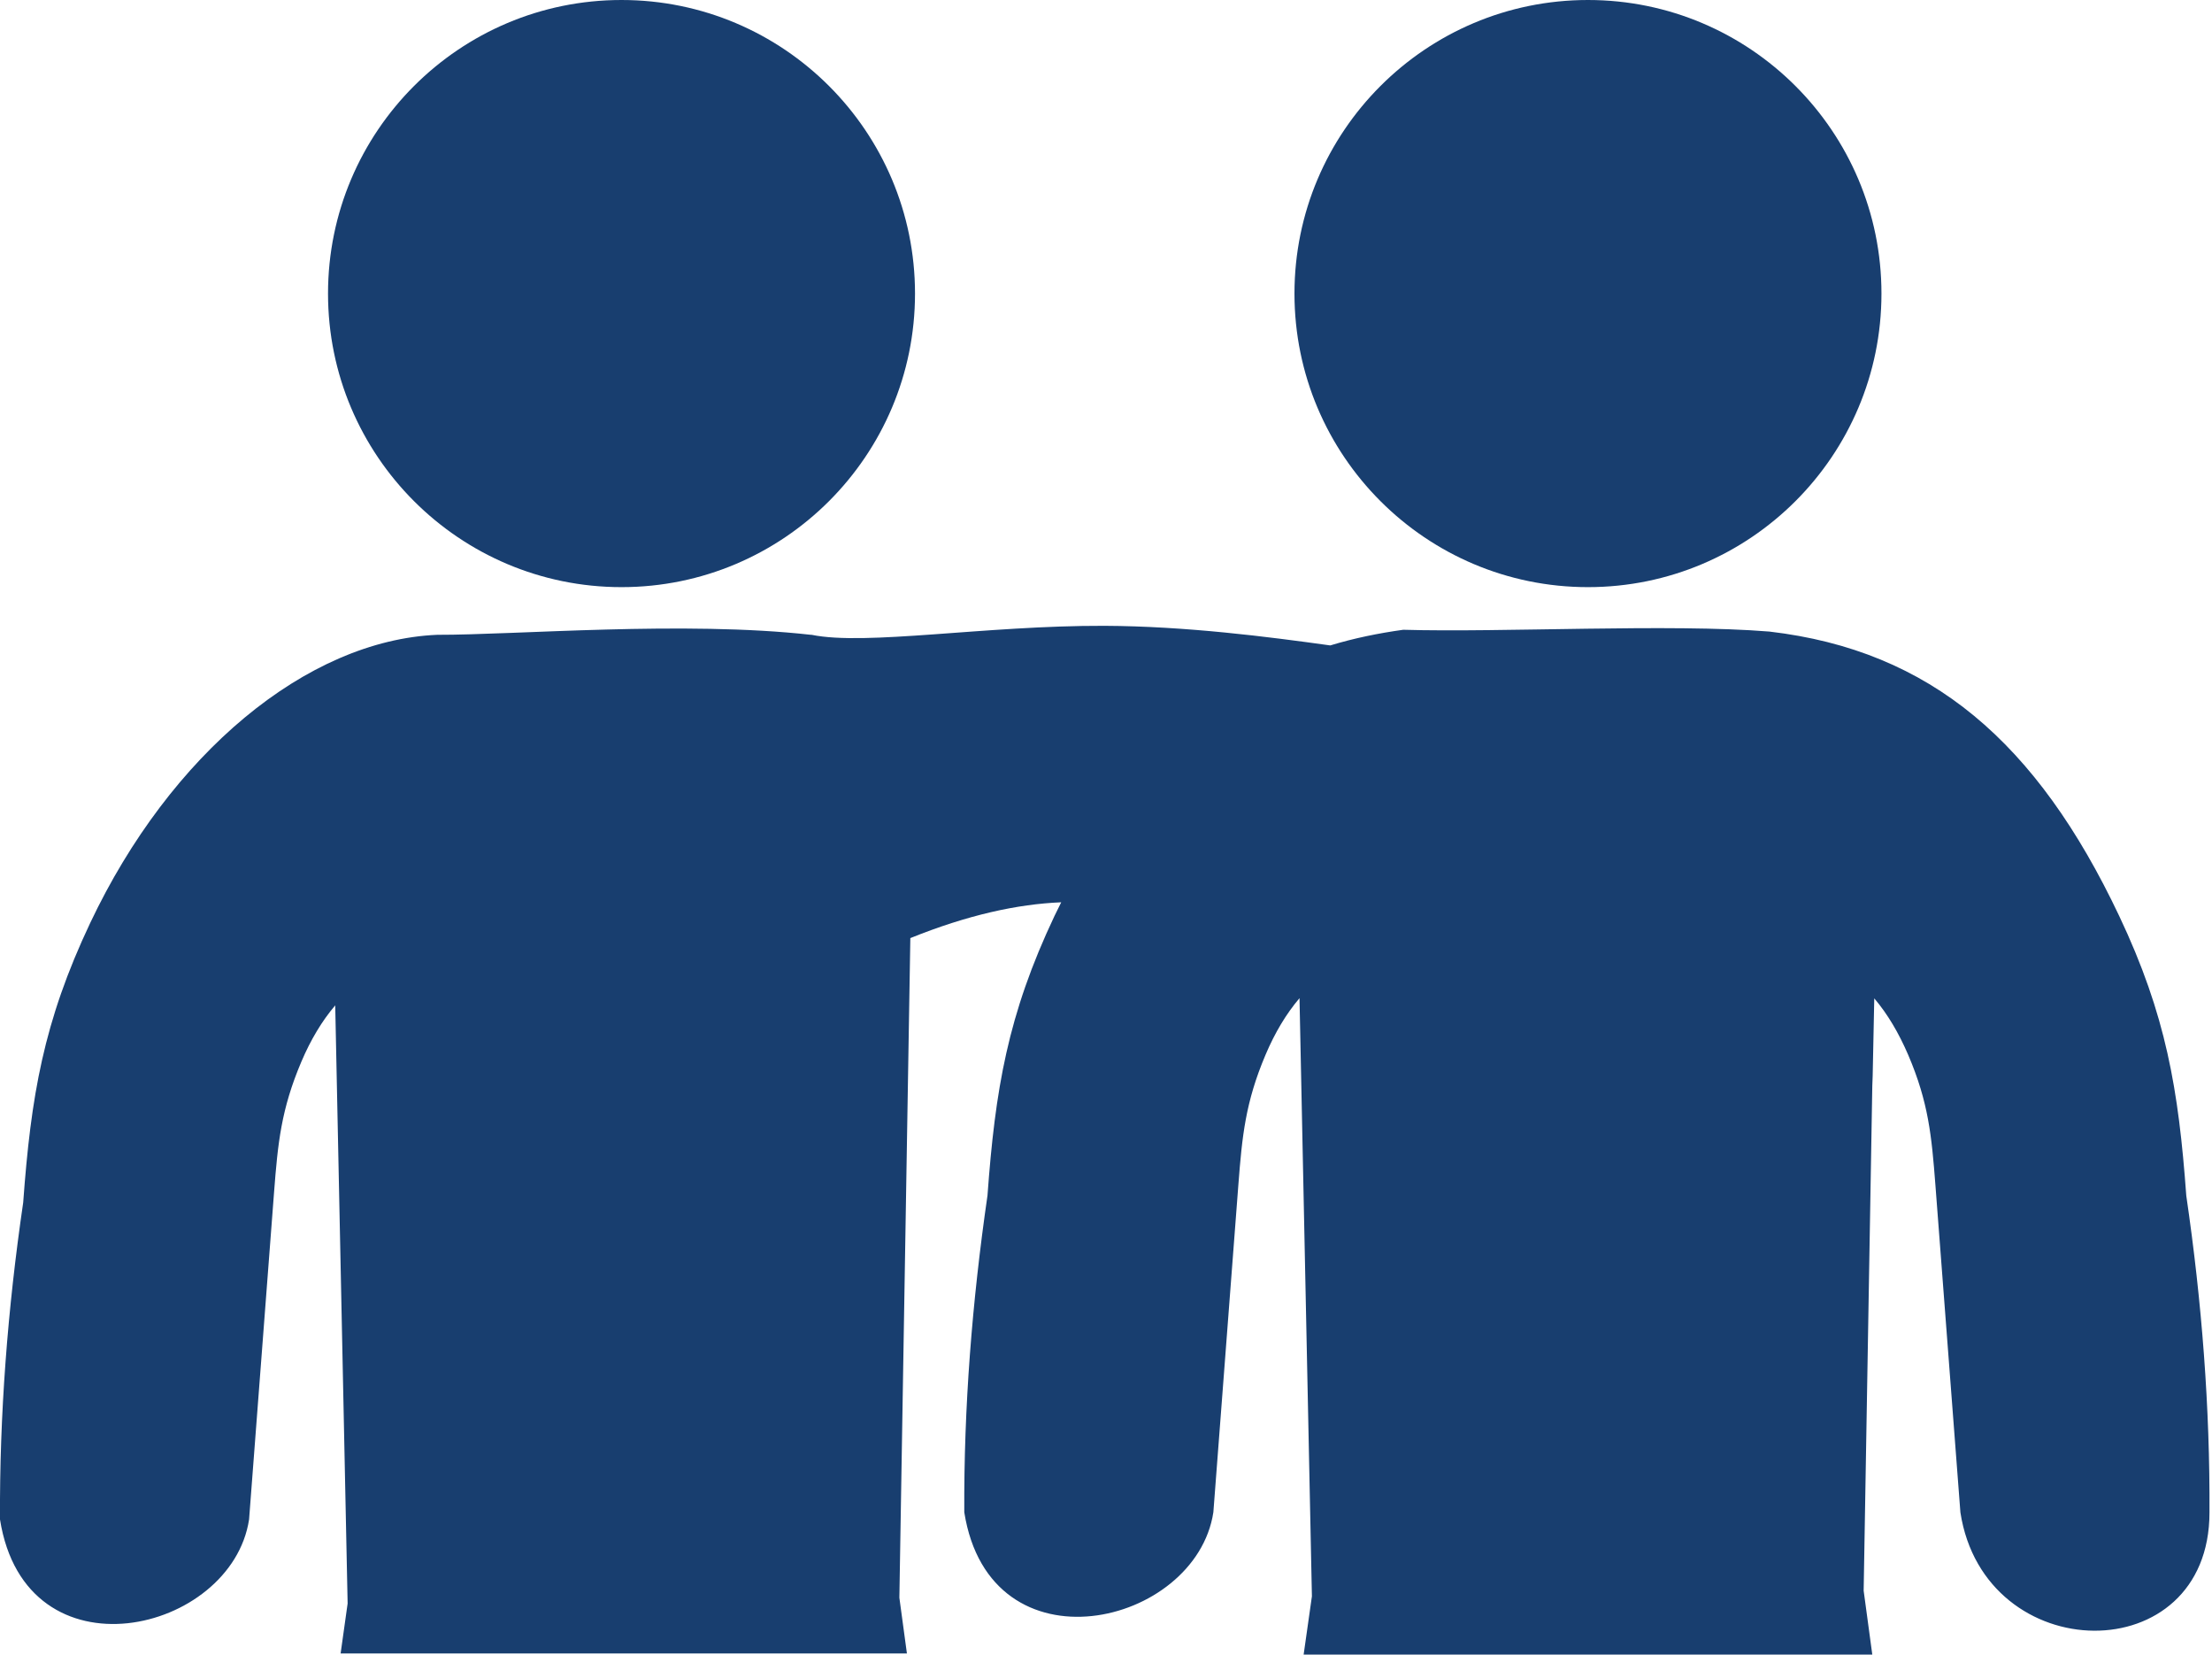 <svg width="123" height="92" viewBox="0 0 123 92" fill="none" xmlns="http://www.w3.org/2000/svg">
<g clip-path="url(#clip0_12_13)">
<path fill-rule="evenodd" clip-rule="evenodd" d="M45.13 35.29H45.09C38.08 34.5 28.67 35.3 24.31 35.29C17.04 35.6 9.47 41.91 5.02 51.3C2.41 56.81 1.72 60.96 1.29 66.85C0.42 72.79 -0.03 78.67 -5.67572e-05 84.47C1.43 93.5 12.88 90.82 13.85 84.47L15.24 66.27C15.45 63.52 15.64 61.66 16.75 59.04C17.27 57.81 17.9 56.76 18.64 55.89L19.33 89.14L18.94 91.92H50.43L50.01 88.82L50.62 52.15C53.82 50.86 56.58 50.26 59.01 50.16C58.89 50.41 58.76 50.66 58.64 50.91C56.03 56.42 55.34 60.57 54.91 66.46C54.05 72.39 53.59 78.27 53.62 84.07C55.05 93.1 66.5 90.42 67.47 84.07L68.86 65.87C69.07 63.12 69.26 61.26 70.37 58.64C70.89 57.41 71.52 56.36 72.26 55.49L72.95 88.74L72.49 91.98H104.11L103.63 88.43L104.12 59.81V60.37L104.22 55.5C104.96 56.37 105.58 57.42 106.11 58.65C107.23 61.27 107.41 63.13 107.62 65.88L109.01 84.08C110.35 92.76 122.86 92.93 122.86 84.08C122.89 78.27 122.44 72.4 121.57 66.47C121.14 60.58 120.45 56.43 117.84 50.92C113.27 41.27 107.36 36.16 98.39 35.11C92.86 34.66 83.57 35.17 78.03 35.01C76.65 35.2 75.29 35.48 73.97 35.88C70.52 35.4 65.96 34.81 61.41 34.79C54.76 34.77 48.15 35.91 45.13 35.29ZM88.3 0C97.31 0 104.62 7.31 104.62 16.32C104.62 25.33 97.31 32.64 88.3 32.64C79.29 32.64 71.98 25.33 71.98 16.32C71.98 7.31 79.29 0 88.3 0ZM34.56 0C43.57 0 50.88 7.31 50.88 16.32C50.88 25.33 43.57 32.64 34.56 32.64C25.55 32.64 18.24 25.33 18.24 16.32C18.24 7.31 25.55 0 34.56 0Z" fill="#183E6F"/>
</g>
<defs>
<clipPath id="clip0_12_13">
<rect width="122.88" height="91.99" fill="white"/>
</clipPath>
</defs>
</svg>
